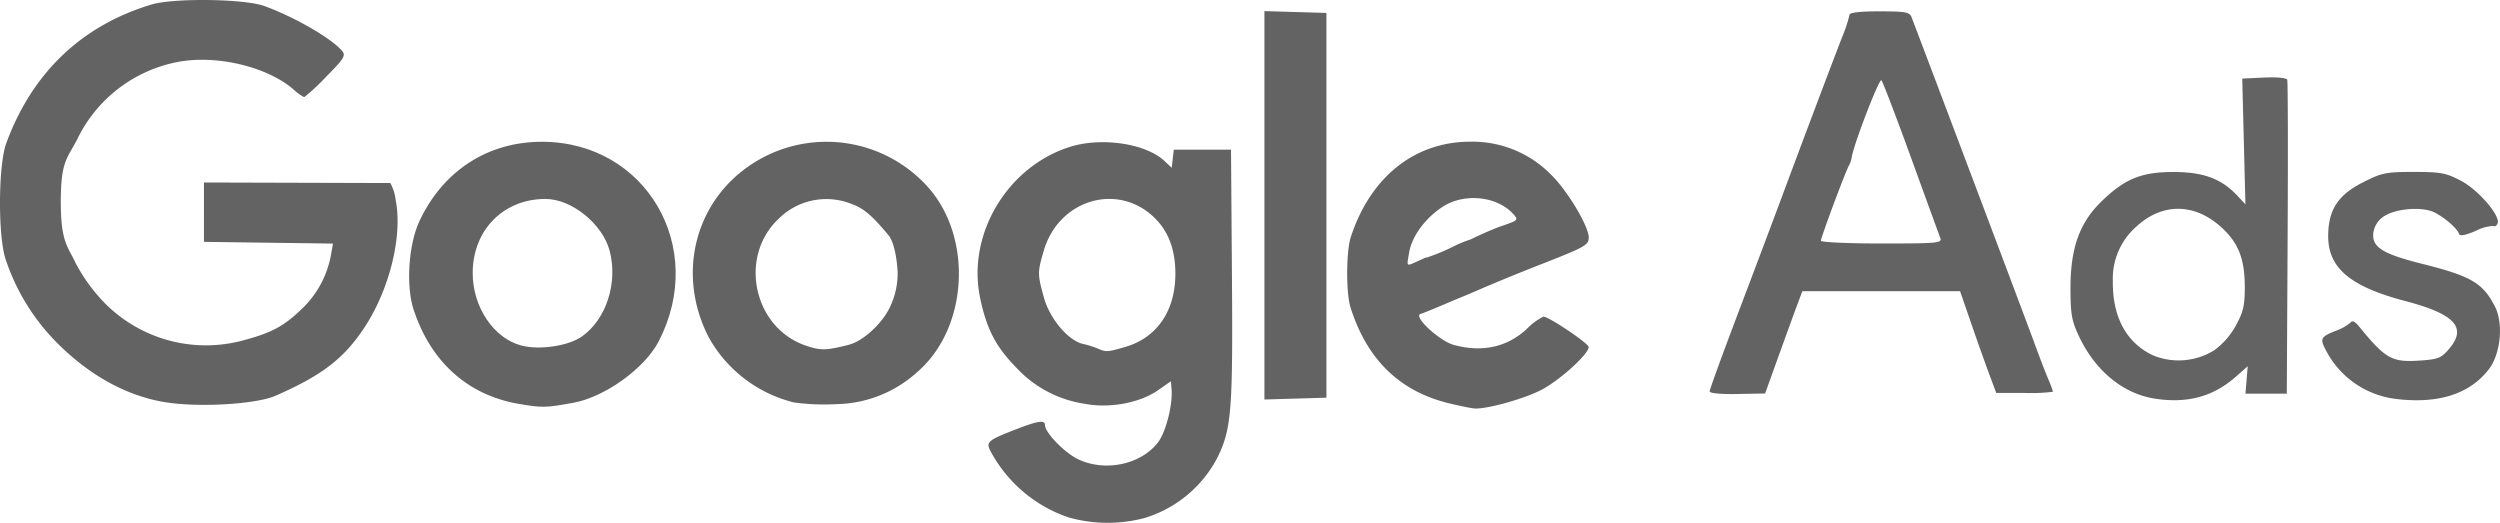 <svg id="Grupo_14" data-name="Grupo 14" xmlns="http://www.w3.org/2000/svg" xmlns:xlink="http://www.w3.org/1999/xlink" width="428.496" height="89.61" viewBox="0 0 428.496 89.61">
  <defs>
    <clipPath id="clip-path">
      <rect id="Retângulo_10" data-name="Retângulo 10" width="428.496" height="89.61" fill="#646363"/>
    </clipPath>
  </defs>
  <g id="Grupo_13" data-name="Grupo 13" transform="translate(0 0)" clip-path="url(#clip-path)">
    <path id="Caminho_83" data-name="Caminho 83" d="M303.243,75.489c5.379-1.57,8.532-6.194,8.532-12.513,0-3.876-1.055-6.924-3.186-9.2-6.207-6.64-16.754-3.771-19.384,5.273-1.076,3.708-1.076,3.99.049,8.036,1.008,3.62,4.188,7.37,6.714,7.916a16.19,16.19,0,0,1,2.453.765c1.518.653,1.665.645,4.821-.277m-9.758,29.245a23.834,23.834,0,0,1-13.437-11.444c-.768-1.507-.382-1.817,4.678-3.761,3.562-1.369,4.7-1.521,4.7-.626,0,1.3,3.39,4.784,5.715,5.876,4.65,2.186,10.764.873,13.666-2.929,1.339-1.757,2.532-6.424,2.314-9.058l-.116-1.4-2.2,1.538c-3.137,2.185-8.323,3.148-12.562,2.329a20.005,20.005,0,0,1-11.68-6.143c-3.59-3.672-5.136-6.644-6.263-12.043-2.255-10.818,4.609-22.392,15.32-25.83,5.442-1.747,13.071-.622,16.291,2.4l1.238,1.162.178-1.555L311.5,41.7h9.81l.161,21.8c.166,22.9-.081,26.037-2.458,30.91a20.907,20.907,0,0,1-12.52,10.422,24.7,24.7,0,0,1-13.009-.1" transform="translate(-110.316 -16.046)" fill="#646363"/>
    <path id="Caminho_84" data-name="Caminho 84" d="M145.852,73.708c4.22-2.923,6.28-9.277,4.791-14.78C149.4,54.342,144.127,50.1,139.66,50.1c-7.2,0-12.445,5.317-12.473,12.656-.022,5.85,3.6,11.246,8.374,12.475,3.1.8,7.986.073,10.291-1.524M134.924,85.2c-8.632-1.54-14.893-7.173-17.844-16.054-1.363-4.1-.909-11.209.973-15.232C122.1,45.247,129.81,40.274,139.135,40.3c17.77.057,28.281,18.1,19.931,34.215-2.386,4.607-9.2,9.521-14.583,10.511-4.812.884-5.455.895-9.559.165" transform="translate(-46.168 -16.001)" fill="#646363"/>
    <path id="Caminho_85" data-name="Caminho 85" d="M394.9,60.816c2.013-.9,1.271-.652,1.623-.663a34.631,34.631,0,0,0,4.565-1.885,20.511,20.511,0,0,1,4.4-1.635c.476,0-2.327,1.207-2.327.969s4.542-2.293,6.194-2.854c2.917-.991,2.973-1.05,2.045-2.076-2.746-3.034-8.3-3.638-11.991-1.306-2.994,1.89-5.383,5.1-5.844,7.855-.414,2.473-.613,2.462,1.336,1.595m5.73,24.36c-8.617-2.021-14.267-7.463-17.127-16.5-.775-2.449-.75-9.56.043-12.008,3.342-10.319,10.937-16.39,20.5-16.39a18.881,18.881,0,0,1,13.89,5.71c2.8,2.757,6.4,8.784,6.4,10.719,0,1.252-.652,1.63-7.358,4.263-5.392,2.118-7.994,3.184-12.262,5.026-.75.325-1.854.789-2.453,1.031s-2.194.917-3.543,1.491-2.8,1.155-3.216,1.286c-1.31.4,3.2,4.61,5.669,5.294,4.857,1.342,9.131.417,12.516-2.7a10.708,10.708,0,0,1,2.877-2.14c.923,0,7.75,4.589,7.76,5.218.019,1.161-4.766,5.532-7.928,7.244-2.9,1.573-9.551,3.441-11.682,3.284-.451-.033-2.29-.4-4.088-.827" transform="translate(-152.03 -15.992)" fill="#646363"/>
    <path id="Caminho_86" data-name="Caminho 86" d="M28.411,68.956c-6.652-1.063-13.072-4.583-18.689-10.248A36.591,36.591,0,0,1,1.017,44.594C-.363,40.82-.332,28.38,1.069,24.562,5.5,12.491,13.972,4.391,25.958.776c3.809-1.149,15.92-.988,19.349.257C50.505,2.921,56.87,6.6,58.647,8.74c.651.785.318,1.319-2.74,4.406a35.123,35.123,0,0,1-3.771,3.512,8.6,8.6,0,0,1-1.873-1.363c-4.516-3.884-13.2-5.938-19.776-4.679A24.174,24.174,0,0,0,13.3,23.743c-1.746,3.479-2.881,3.681-2.881,10.9,0,6.86,1.2,7.571,2.577,10.508a29.819,29.819,0,0,0,4.583,6.409,24.387,24.387,0,0,0,24.066,6.79c4.891-1.3,6.986-2.419,10.039-5.358a16.912,16.912,0,0,0,5.027-9.208l.364-2.034-11.059-.147-11.059-.148V31.279l15.8.046,16.14.047a7.708,7.708,0,0,1,.921,2.923c1.213,6.045-1.014,15.2-5.289,21.739-3.521,5.383-7.291,8.29-15.312,11.8-3.328,1.456-13.058,2.037-18.8,1.117" transform="translate(0 0)" fill="#646363"/>
    <path id="Caminho_87" data-name="Caminho 87" d="M223.664,75.084c2.536-.635,5.939-3.829,7.185-6.744a13.46,13.46,0,0,0,1.185-5.665c-.17-3.21-.851-5.491-1.523-6.3-2.841-3.439-4.327-4.7-6.409-5.435a11.6,11.6,0,0,0-12.518,2.6c-6.865,6.534-4.231,18.665,4.708,21.691,2.561.868,3.424.851,7.372-.138m-9.4,9.882a23.027,23.027,0,0,1-14.575-11.1c-4.569-8.786-3.409-18.977,2.965-26.031a23.349,23.349,0,0,1,34.385.01c7.969,8.664,7.142,24.389-1.679,31.942a21.108,21.108,0,0,1-13.81,5.467,38.113,38.113,0,0,1-7.287-.29" transform="translate(-78.178 -15.996)" fill="#646363"/>
    <path id="Caminho_88" data-name="Caminho 88" d="M359.406,36.444V3.158l5.314.156,5.314.156V69.418l-5.314.157-5.314.154V36.444Z" transform="translate(-142.686 -1.254)" fill="#646363"/>
    <path id="Caminho_89" data-name="Caminho 89" d="M525.5,42.085c-.2-.51-2.454-6.7-5.018-13.763s-4.852-13.037-5.083-13.283c-.369-.394-4.733,10.924-5.087,13.2a4.618,4.618,0,0,1-.487,1.436c-.513.818-4.8,12.311-4.8,12.866,0,.26,4.688.472,10.415.472,9.576,0,10.386-.075,10.059-.926M485.957,68.354c0-.3,2.236-6.43,4.961-13.624s6.005-15.9,7.287-19.349c3.47-9.338,8.924-23.8,10.415-27.617a25.763,25.763,0,0,0,1.314-3.951c0-.38,1.819-.589,5.12-.589,4.371,0,5.173.14,5.49.954,1.443,3.714,19.827,52.47,21.014,55.729.818,2.248,1.886,5.039,2.373,6.2a22.306,22.306,0,0,1,.885,2.316,28.983,28.983,0,0,1-4.866.206h-4.867l-1.173-3.135c-.645-1.722-2.041-5.646-3.1-8.719l-1.931-5.589H501.848l-.869,2.319c-.477,1.272-1.913,5.218-3.191,8.765l-2.321,6.452-4.758.089c-2.871.054-4.755-.125-4.753-.456m117.623,1.3a15.587,15.587,0,0,1-12.07-8.485c-.965-1.844-.792-2.167,1.691-3.162a8.282,8.282,0,0,0,2.667-1.494c.213-.344.754-.078,1.365.672,4.617,5.665,5.657,6.24,10.644,5.88,3.022-.22,3.522-.434,4.905-2.091,3-3.59.851-5.882-7.571-8.092-9.448-2.476-13.234-5.657-13.234-11.119,0-4.469,1.652-7.042,5.9-9.2,3.313-1.682,3.96-1.814,8.783-1.813,4.629,0,5.524.169,8.07,1.509,2.994,1.576,6.793,5.992,6.287,7.311-.15.39-.47.587-.711.438a7.343,7.343,0,0,0-3.065.855c-1.759.753-2.694.924-2.83.516-.307-.915-2.342-2.715-4.133-3.652-2.137-1.119-6.957-.713-8.927.752a4.035,4.035,0,0,0-1.642,2.751c-.243,2.416,1.59,3.569,8.382,5.271,8.415,2.107,10.426,3.293,12.488,7.361,1.457,2.874.957,8.051-1.032,10.66-3.267,4.284-8.671,6.02-15.973,5.133m-31.117-8.35a12.985,12.985,0,0,0,3.71-4.252c1.269-2.332,1.525-3.455,1.514-6.652-.015-4.825-1.123-7.583-4.12-10.262-4.6-4.108-10.1-4.095-14.528.036a11.847,11.847,0,0,0-3.966,9.3c-.07,6.161,2.321,10.565,6.907,12.721a11.566,11.566,0,0,0,10.482-.889m-10.176,8.3c-5.455-.838-10.251-4.784-13.036-10.725-1.236-2.636-1.436-3.786-1.436-8.239,0-6.825,1.539-11.153,5.263-14.791,4.018-3.927,6.9-5.106,12.45-5.092,5.1.013,8.182,1.163,10.887,4.063L577.79,36.3l-.273-10.776-.272-10.776L581,14.571c2.164-.1,3.837.055,3.957.371.114.3.144,12.53.066,27.18l-.142,26.634-3.543,0-3.543-.005.194-2.346.194-2.349-2.073,1.82c-3.866,3.4-8.275,4.586-13.818,3.734" transform="translate(-192.928 -1.28)" fill="#646363"/>
  </g>
</svg>
